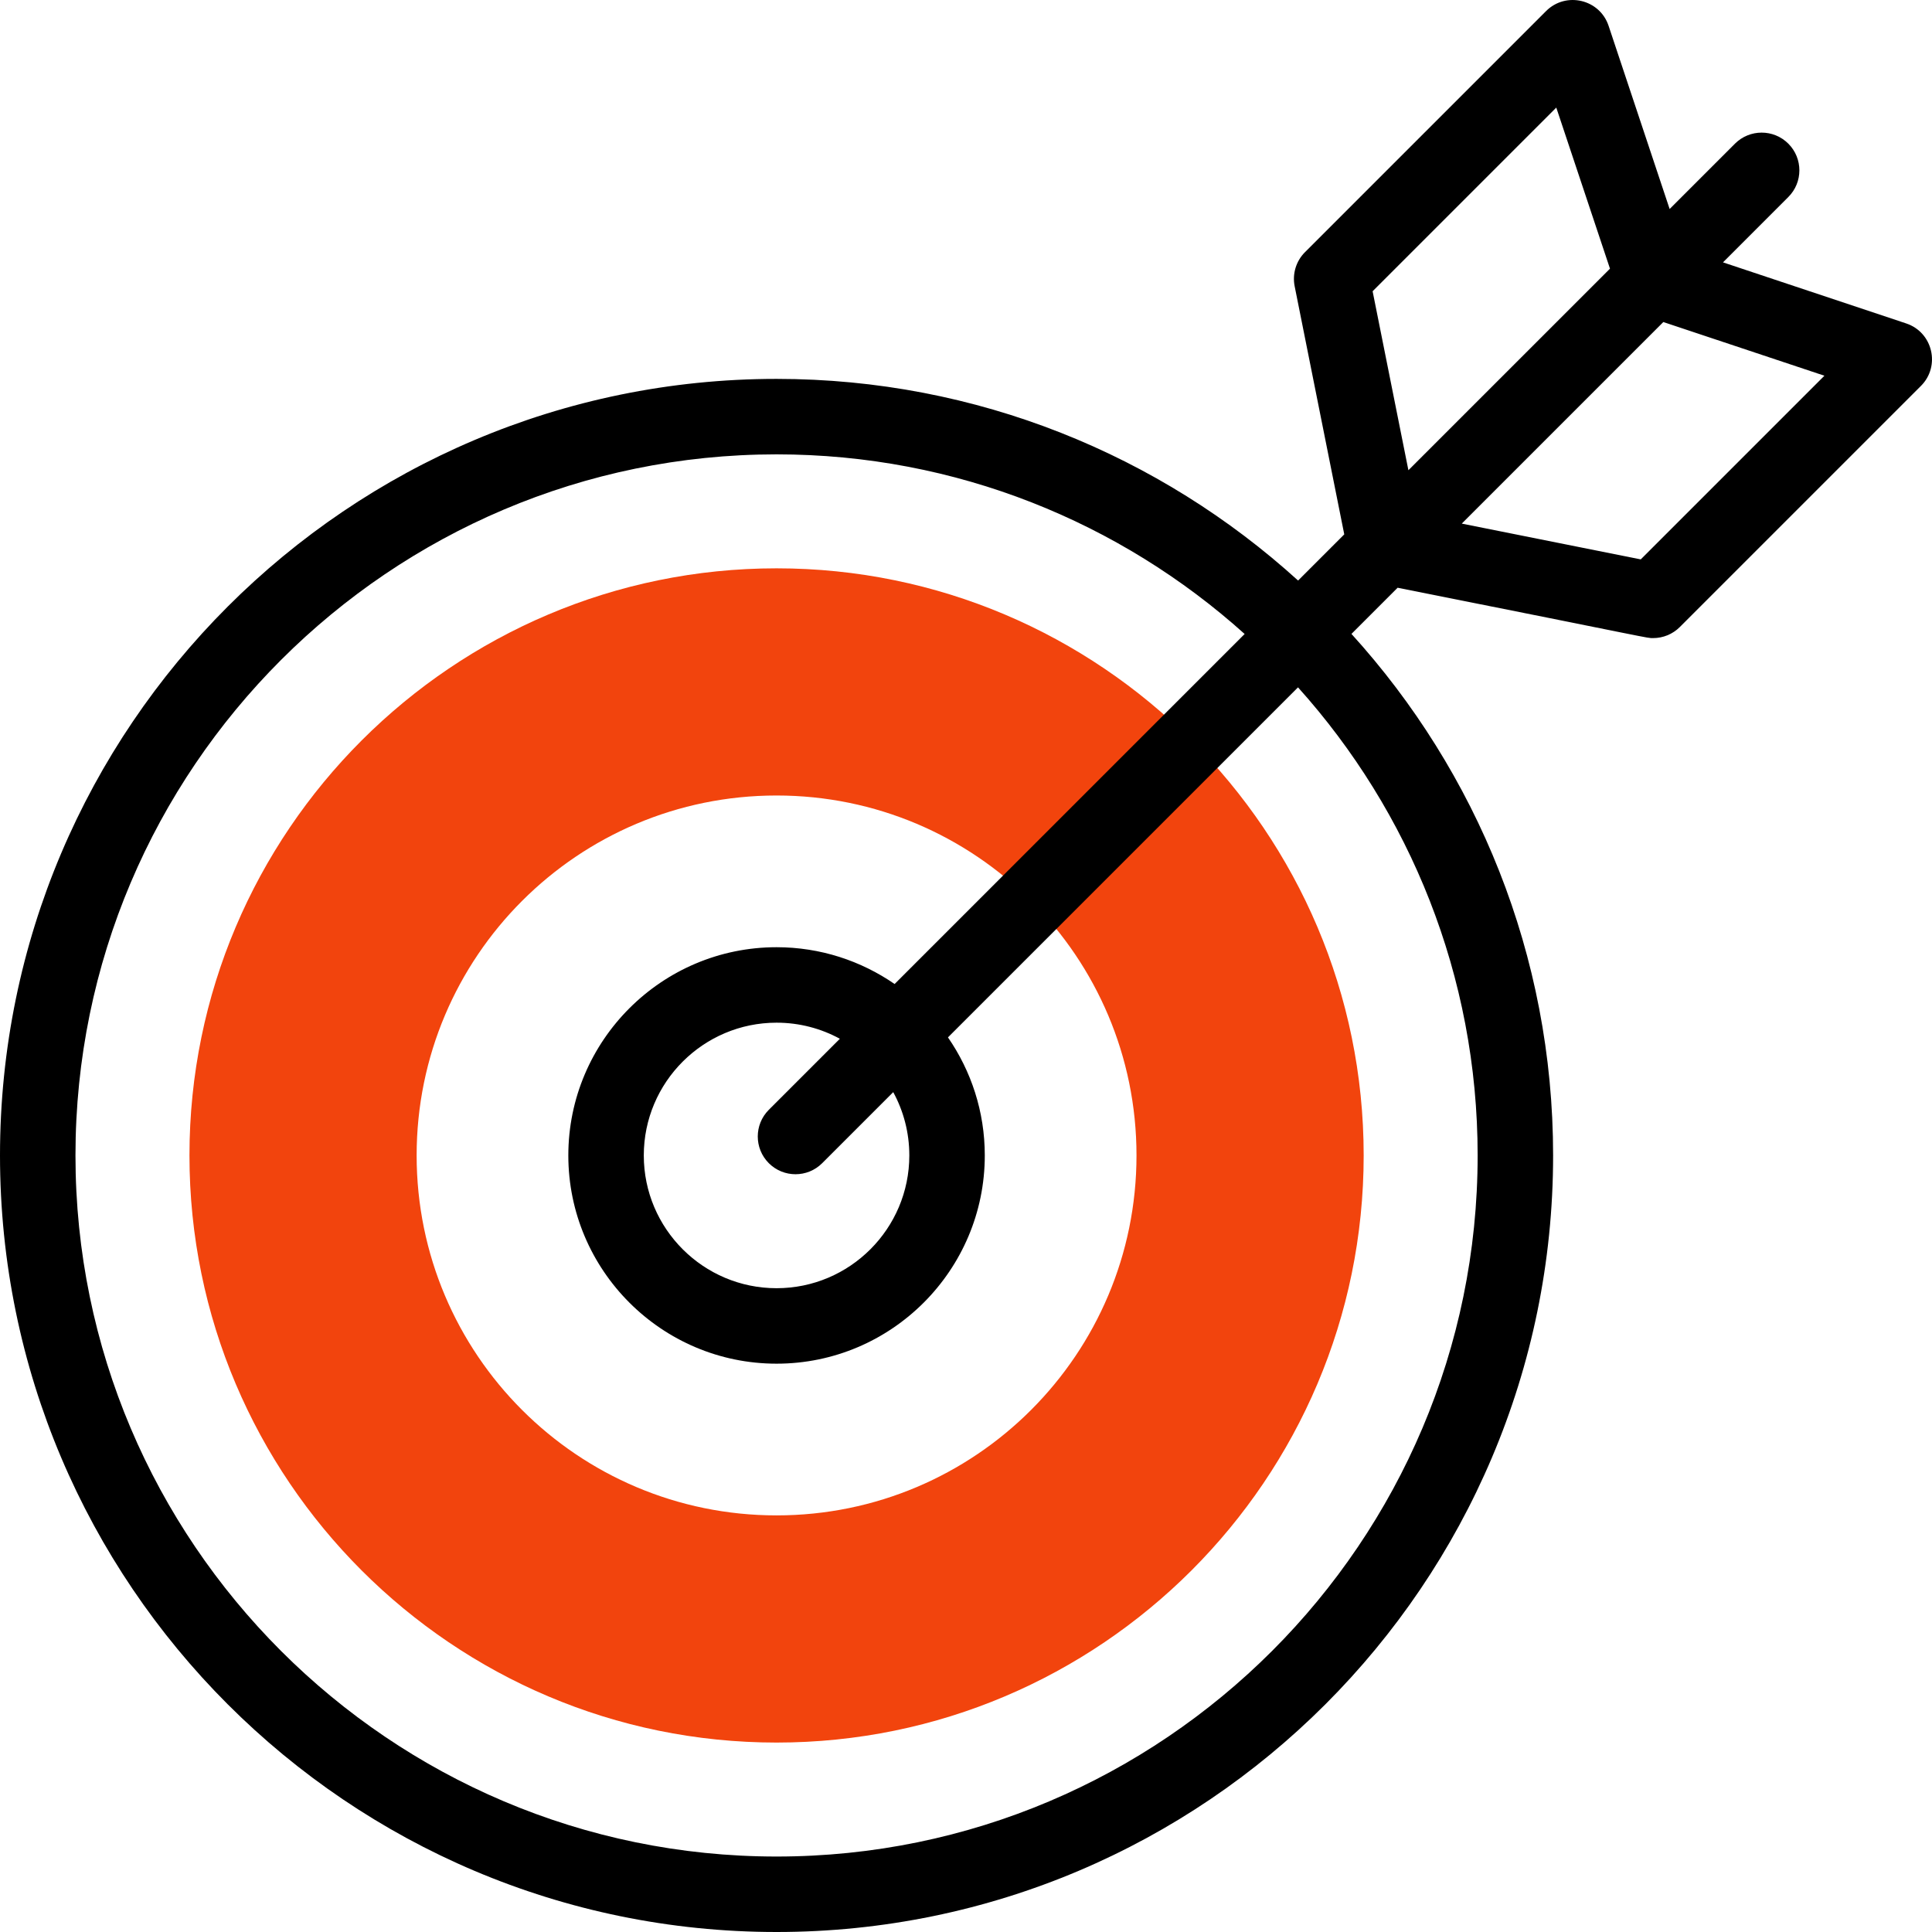 <?xml version="1.0" encoding="UTF-8"?>
<svg xmlns="http://www.w3.org/2000/svg" width="80" height="80" viewBox="0 0 80 80" fill="none">
  <g clip-path="url(#clip0_337_128)">
    <path d="M32.156 23.533C18.751 23.533 7.845 34.439 7.845 47.844C7.845 61.25 18.751 72.156 32.156 72.156C45.561 72.156 56.467 61.25 56.467 47.844C56.467 34.439 45.561 23.533 32.156 23.533ZM32.156 62.749C23.925 62.749 17.252 56.076 17.252 47.844C17.252 39.613 23.924 32.94 32.156 32.94C40.388 32.94 47.06 39.613 47.06 47.844C47.06 56.076 40.387 62.749 32.156 62.749Z" fill="#F2440D"></path>
    <path d="M78.932 13.393L71.346 10.864L74.051 8.158C74.661 7.548 74.661 6.559 74.051 5.949C73.441 5.339 72.452 5.339 71.841 5.949L69.136 8.654L66.608 1.068C66.241 -0.032 64.842 -0.363 64.02 0.458L54.036 10.442C53.667 10.811 53.506 11.341 53.609 11.853L55.663 22.127L53.751 24.039C48.039 18.853 40.46 15.689 32.156 15.689C14.425 15.689 0 30.114 0 47.844C0 65.575 14.425 80 32.156 80C49.886 80 64.311 65.575 64.311 47.844C64.311 39.54 61.147 31.961 55.961 26.249L57.873 24.337C68.684 26.488 68.161 26.422 68.453 26.422C68.863 26.422 69.262 26.26 69.558 25.964L79.542 15.98C80.362 15.16 80.033 13.76 78.932 13.393ZM64.442 4.455L66.666 11.125L58.319 19.471L56.837 12.06L64.442 4.455ZM61.186 47.844C61.186 63.852 48.163 76.875 32.156 76.875C16.148 76.875 3.125 63.852 3.125 47.844C3.125 31.837 16.148 18.814 32.156 18.814C39.598 18.814 46.395 21.63 51.538 26.252L37.044 40.746C35.653 39.786 33.969 39.222 32.156 39.222C27.401 39.222 23.533 43.09 23.533 47.844C23.533 52.599 27.401 56.467 32.156 56.467C36.91 56.467 40.778 52.599 40.778 47.844C40.778 46.03 40.214 44.347 39.253 42.956L53.748 28.462C58.37 33.605 61.186 40.401 61.186 47.844ZM37.653 47.844C37.653 50.876 35.187 53.342 32.156 53.342C29.124 53.342 26.658 50.876 26.658 47.844C26.658 44.813 29.124 42.347 32.156 42.347C33.104 42.347 33.997 42.588 34.777 43.013L31.835 45.955C31.225 46.565 31.225 47.554 31.835 48.165C32.446 48.775 33.434 48.775 34.045 48.165L36.987 45.223C37.412 46.003 37.653 46.896 37.653 47.844ZM67.94 23.163L60.529 21.681L68.875 13.335L75.545 15.558L67.94 23.163Z" fill="black"></path>
  </g>
  <defs>
    <clipPath id="clip0_337_128">
      <rect width="80" height="80" fill="white"></rect>
    </clipPath>
  </defs>
</svg>
